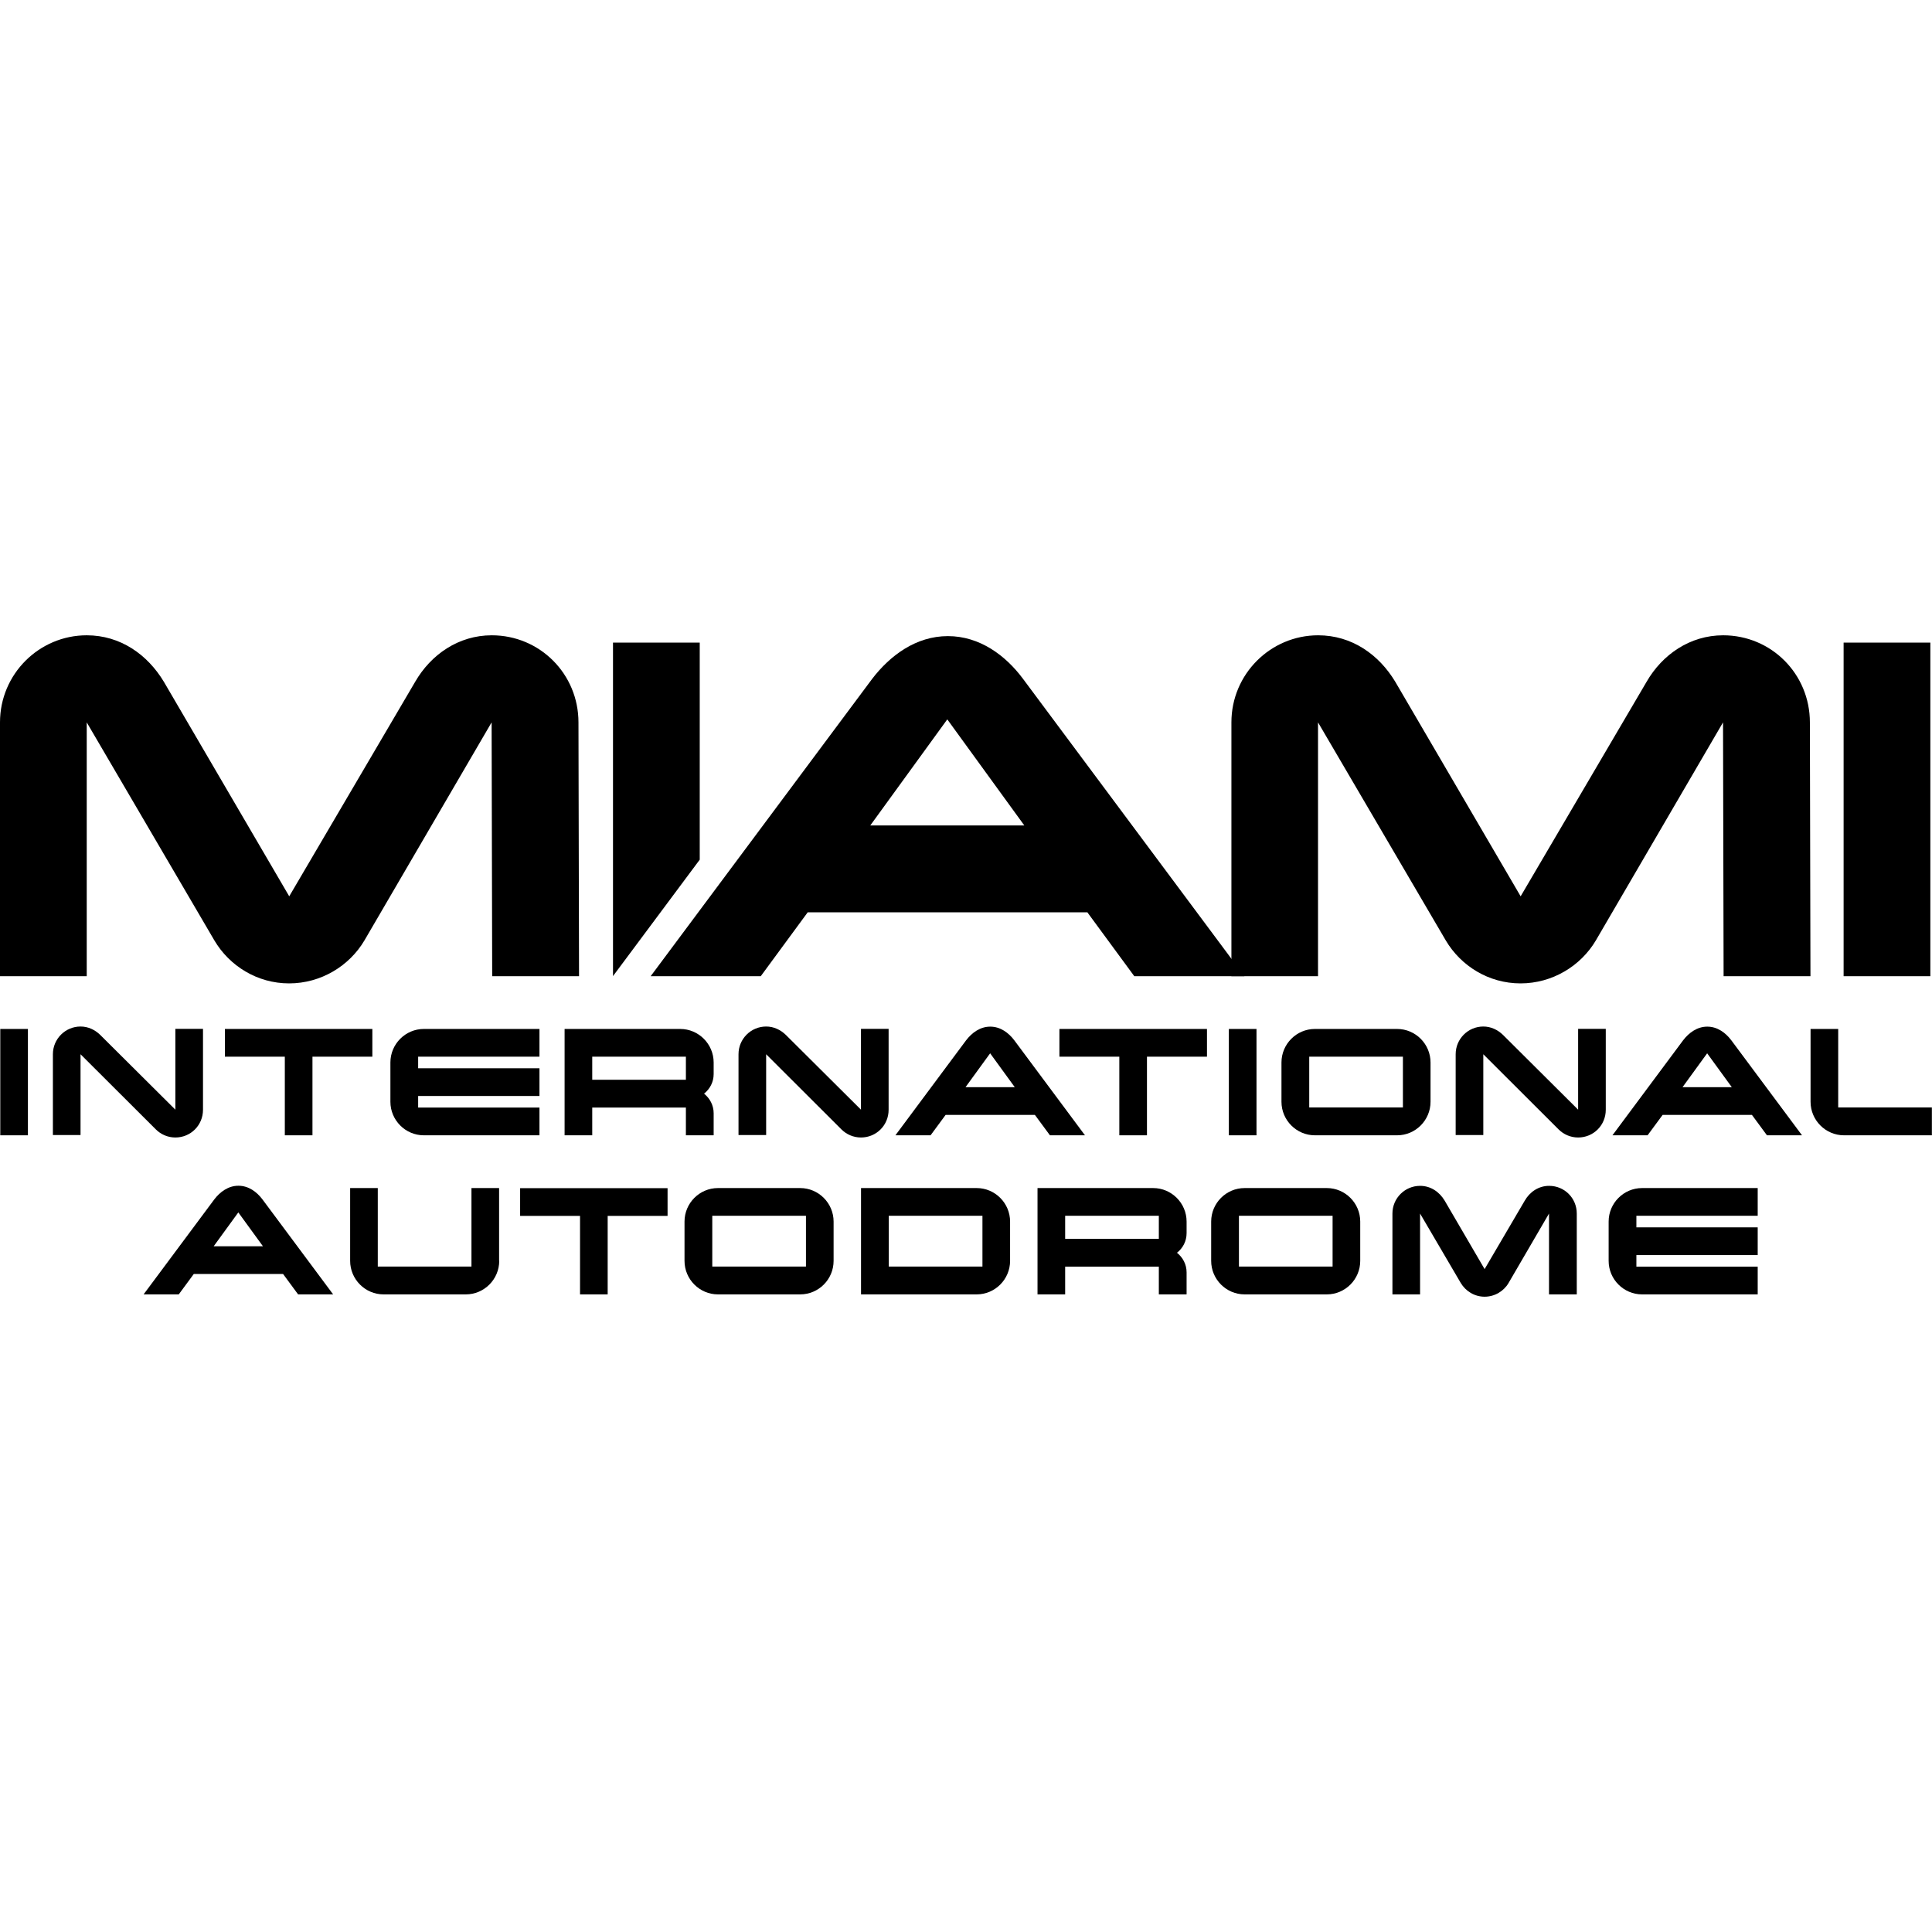 <svg xmlns="http://www.w3.org/2000/svg" version="1.1" xmlns:xlink="http://www.w3.org/1999/xlink" width="1000" height="1000"><style>
    #light-icon {
      display: inline;
    }
    #dark-icon {
      display: none;
    }

    @media (prefers-color-scheme: dark) {
      #light-icon {
        display: none;
      }
      #dark-icon {
        display: inline;
      }
    }
  </style><g id="light-icon"><svg xmlns="http://www.w3.org/2000/svg" version="1.1" xmlns:xlink="http://www.w3.org/1999/xlink" width="1000" height="1000"><g><g transform="matrix(9.009,0,0,9.009,0,328.829)"><svg xmlns="http://www.w3.org/2000/svg" version="1.1" xmlns:xlink="http://www.w3.org/1999/xlink" width="111" height="38"><svg width="111" height="38" viewBox="0 0 111 38" fill="none" xmlns="http://www.w3.org/2000/svg">
<g clip-path="url(#clip0_10011_51903)">
<path d="M71.495 19.586H65.169L62.472 15.915H46.406L43.708 19.586H37.383L50.107 2.505C51.143 1.153 52.632 0.047 54.459 0.047C56.286 0.047 57.774 1.153 58.778 2.505L71.495 19.586ZM58.851 10.926L54.425 4.83L50 10.926H58.844H58.851Z" fill="black"></path>
<path d="M0 19.58V5.003C0 2.225 2.252 0 4.983 0C6.923 0 8.478 1.113 9.415 2.671L16.617 14.996L23.853 2.671C24.757 1.106 26.345 0 28.252 0C31.022 0 33.235 2.225 33.235 5.003L33.268 19.586H28.278L28.245 5.003L20.936 17.534C20.073 18.993 18.445 19.999 16.611 19.999C14.777 19.999 13.182 18.993 12.319 17.534L4.983 5.003V19.586H0V19.58Z" fill="black"></path>
<path d="M70.749 19.58V5.003C70.749 2.225 73.001 0 75.732 0C77.672 0 79.227 1.113 80.164 2.671L87.366 14.996L94.602 2.671C95.506 1.106 97.094 0 99.001 0C101.771 0 103.984 2.225 103.984 5.003L104.017 19.586H99.027L98.994 5.003L91.685 17.534C90.821 18.993 89.194 19.999 87.36 19.999C85.526 19.999 83.931 18.993 83.067 17.534L75.725 5.003V19.586H70.742L70.749 19.58Z" fill="black"></path>
<path d="M40.202 12.891L35.219 19.58V0.42H40.202V12.898V12.891Z" fill="black"></path>
<path d="M105.922 0.42H110.905V19.586H105.922V0.42Z" fill="black"></path>
<path d="M1.604 22.617H0.016V28.727H1.604V22.617Z" fill="black"></path>
<path d="M11.663 22.617V27.261C11.663 28.147 10.959 28.853 10.075 28.853C9.637 28.853 9.238 28.673 8.953 28.387L4.627 24.07V28.713H3.039V24.07C3.039 23.184 3.757 22.477 4.627 22.477C5.066 22.477 5.451 22.664 5.75 22.951L10.075 27.254V22.611H11.663V22.617Z" fill="black"></path>
<path d="M21.393 24.21H17.952V28.727H16.364V24.21H12.922V22.617H21.393V24.21Z" fill="black"></path>
<path d="M30.994 28.727H24.35C23.294 28.727 22.43 27.86 22.43 26.801V24.543C22.43 23.483 23.294 22.617 24.35 22.617H30.994V24.21H24.024V24.876H30.994V26.468H24.024V27.134H30.994V28.727Z" fill="black"></path>
<path d="M40.995 28.727H39.407V27.134H34.026V28.727H32.438V22.617H39.082C40.138 22.617 41.002 23.483 41.002 24.543V25.209C41.002 25.675 40.783 26.068 40.451 26.335C40.783 26.601 41.002 27.001 41.002 27.461V28.72L40.995 28.727ZM39.407 24.21H34.026V25.535H39.407V24.21Z" fill="black"></path>
<path d="M51.054 22.617V27.261C51.054 28.147 50.35 28.853 49.466 28.853C49.028 28.853 48.629 28.673 48.343 28.387L44.018 24.07V28.713H42.43V24.07C42.43 23.184 43.147 22.477 44.018 22.477C44.456 22.477 44.842 22.664 45.141 22.951L49.466 27.254V22.611H51.054V22.617Z" fill="black"></path>
<path d="M62.342 28.726H60.322L59.458 27.554H54.329L53.465 28.726H51.445L55.505 23.27C55.837 22.837 56.309 22.484 56.894 22.484C57.478 22.484 57.95 22.837 58.276 23.27L62.335 28.726H62.342ZM58.302 25.962L56.887 24.016L55.472 25.962H58.296H58.302Z" fill="black"></path>
<path d="M69.345 24.21H65.897V28.727H64.309V24.21H60.867V22.617H69.345V24.21Z" fill="black"></path>
<path d="M72.19 22.617H70.602V28.727H72.19V22.617Z" fill="black"></path>
<path d="M82.189 26.801C82.189 27.86 81.326 28.727 80.269 28.727H75.545C74.489 28.727 73.625 27.86 73.625 26.801V24.543C73.625 23.483 74.489 22.617 75.545 22.617H80.269C81.326 22.617 82.189 23.483 82.189 24.543V26.801ZM80.602 24.21H75.22V27.128H80.602V24.21Z" fill="black"></path>
<path d="M92.257 22.617V27.261C92.257 28.147 91.553 28.853 90.669 28.853C90.231 28.853 89.832 28.673 89.546 28.387L85.221 24.07V28.713H83.633V24.07C83.633 23.184 84.35 22.477 85.221 22.477C85.659 22.477 86.045 22.664 86.344 22.951L90.669 27.254V22.611H92.257V22.617Z" fill="black"></path>
<path d="M103.537 28.726H101.517L100.654 27.554H95.524L94.66 28.726H92.641L96.7 23.27C97.032 22.837 97.504 22.484 98.089 22.484C98.674 22.484 99.145 22.837 99.471 23.27L103.531 28.726H103.537ZM99.498 25.962L98.082 24.016L96.667 25.962H99.491H99.498Z" fill="black"></path>
<path d="M111 28.727H105.944C104.887 28.727 104.023 27.86 104.023 26.801V22.617H105.611V27.128H110.993V28.72L111 28.727Z" fill="black"></path>
<path d="M19.147 37.867H17.127L16.263 36.694H11.134L10.27 37.867H8.25L12.31 32.411C12.642 31.978 13.114 31.625 13.698 31.625C14.283 31.625 14.755 31.978 15.08 32.411L19.14 37.867H19.147ZM15.107 35.102L13.692 33.157L12.277 35.102H15.1H15.107Z" fill="black"></path>
<path d="M28.682 35.941C28.682 37.001 27.818 37.867 26.762 37.867H22.037C20.981 37.867 20.117 37.001 20.117 35.941V31.758H21.705V36.268H27.087V31.758H28.675V35.941H28.682Z" fill="black"></path>
<path d="M38.354 33.357H34.913V37.867H33.325V33.357H29.883V31.764H38.354V33.357Z" fill="black"></path>
<path d="M47.893 35.941C47.893 37.001 47.035 37.867 45.972 37.867H41.248C40.192 37.867 39.328 37.001 39.328 35.941V33.683C39.328 32.624 40.192 31.758 41.248 31.758H45.972C47.029 31.758 47.893 32.624 47.893 33.683V35.941ZM46.305 33.35H40.923V36.268H46.305V33.35Z" fill="black"></path>
<path d="M58.033 35.941C58.033 37.001 57.169 37.867 56.113 37.867H49.469V31.758H56.113C57.169 31.758 58.033 32.624 58.033 33.683V35.941ZM56.445 33.35H51.063V36.268H56.445V33.35Z" fill="black"></path>
<path d="M68.167 37.867H66.579V36.275H61.197V37.867H59.609V31.758H66.254C67.31 31.758 68.174 32.624 68.174 33.683V34.349C68.174 34.816 67.955 35.215 67.622 35.475C67.955 35.742 68.174 36.141 68.174 36.601V37.86L68.167 37.867ZM66.579 33.35H61.197V34.676H66.579V33.35Z" fill="black"></path>
<path d="M78.15 35.941C78.15 37.001 77.287 37.867 76.23 37.867H71.506C70.45 37.867 69.586 37.001 69.586 35.941V33.683C69.586 32.624 70.45 31.758 71.506 31.758H76.23C77.287 31.758 78.15 32.624 78.15 33.683V35.941ZM76.562 33.35H71.181V36.268H76.562V33.35Z" fill="black"></path>
<path d="M90.584 37.867H88.996V33.223L86.671 37.214C86.398 37.68 85.88 38 85.296 38C84.711 38 84.206 37.68 83.927 37.214L81.588 33.223V37.867H80V33.223C80 32.337 80.718 31.631 81.588 31.631C82.206 31.631 82.704 31.984 83.003 32.484L85.296 36.414L87.601 32.484C87.887 31.984 88.392 31.631 89.003 31.631C89.887 31.631 90.591 32.337 90.591 33.223V37.867H90.584Z" fill="black"></path>
<path d="M100.986 37.867H94.342C93.286 37.867 92.422 37.001 92.422 35.941V33.683C92.422 32.624 93.286 31.758 94.342 31.758H100.986V33.35H94.016V34.016H100.986V35.608H94.016V36.275H100.986V37.867Z" fill="black"></path>
</g>
<defs>
<clipPath id="clip0_10011_51903">
<rect width="111" height="38" fill="white"></rect>
</clipPath>
</defs>
</svg></svg></g></g></svg></g><g id="dark-icon"><svg xmlns="http://www.w3.org/2000/svg" version="1.1" xmlns:xlink="http://www.w3.org/1999/xlink" width="1000" height="1000"><g><g transform="matrix(9.009,0,0,9.009,0,328.829)"><svg xmlns="http://www.w3.org/2000/svg" version="1.1" xmlns:xlink="http://www.w3.org/1999/xlink" width="111" height="38"><svg width="111" height="38" viewBox="0 0 111 38" fill="none" xmlns="http://www.w3.org/2000/svg">
<g clip-path="url(#clip0_10011_51903)">
<path d="M71.495 19.586H65.169L62.472 15.915H46.406L43.708 19.586H37.383L50.107 2.505C51.143 1.153 52.632 0.047 54.459 0.047C56.286 0.047 57.774 1.153 58.778 2.505L71.495 19.586ZM58.851 10.926L54.425 4.83L50 10.926H58.844H58.851Z" fill="white"></path>
<path d="M0 19.58V5.003C0 2.225 2.252 0 4.983 0C6.923 0 8.478 1.113 9.415 2.671L16.617 14.996L23.853 2.671C24.757 1.106 26.345 0 28.252 0C31.022 0 33.235 2.225 33.235 5.003L33.268 19.586H28.278L28.245 5.003L20.936 17.534C20.073 18.993 18.445 19.999 16.611 19.999C14.777 19.999 13.182 18.993 12.319 17.534L4.983 5.003V19.586H0V19.58Z" fill="white"></path>
<path d="M70.749 19.58V5.003C70.749 2.225 73.001 0 75.732 0C77.672 0 79.227 1.113 80.164 2.671L87.366 14.996L94.602 2.671C95.506 1.106 97.094 0 99.001 0C101.771 0 103.984 2.225 103.984 5.003L104.017 19.586H99.027L98.994 5.003L91.685 17.534C90.821 18.993 89.194 19.999 87.36 19.999C85.526 19.999 83.931 18.993 83.067 17.534L75.725 5.003V19.586H70.742L70.749 19.58Z" fill="white"></path>
<path d="M40.202 12.891L35.219 19.58V0.42H40.202V12.898V12.891Z" fill="white"></path>
<path d="M105.922 0.42H110.905V19.586H105.922V0.42Z" fill="white"></path>
<path d="M1.604 22.617H0.016V28.727H1.604V22.617Z" fill="white"></path>
<path d="M11.663 22.617V27.261C11.663 28.147 10.959 28.853 10.075 28.853C9.637 28.853 9.238 28.673 8.953 28.387L4.627 24.07V28.713H3.039V24.07C3.039 23.184 3.757 22.477 4.627 22.477C5.066 22.477 5.451 22.664 5.75 22.951L10.075 27.254V22.611H11.663V22.617Z" fill="white"></path>
<path d="M21.393 24.21H17.952V28.727H16.364V24.21H12.922V22.617H21.393V24.21Z" fill="white"></path>
<path d="M30.994 28.727H24.35C23.294 28.727 22.43 27.86 22.43 26.801V24.543C22.43 23.483 23.294 22.617 24.35 22.617H30.994V24.21H24.024V24.876H30.994V26.468H24.024V27.134H30.994V28.727Z" fill="white"></path>
<path d="M40.995 28.727H39.407V27.134H34.026V28.727H32.438V22.617H39.082C40.138 22.617 41.002 23.483 41.002 24.543V25.209C41.002 25.675 40.783 26.068 40.451 26.335C40.783 26.601 41.002 27.001 41.002 27.461V28.72L40.995 28.727ZM39.407 24.21H34.026V25.535H39.407V24.21Z" fill="white"></path>
<path d="M51.054 22.617V27.261C51.054 28.147 50.35 28.853 49.466 28.853C49.028 28.853 48.629 28.673 48.343 28.387L44.018 24.07V28.713H42.43V24.07C42.43 23.184 43.147 22.477 44.018 22.477C44.456 22.477 44.842 22.664 45.141 22.951L49.466 27.254V22.611H51.054V22.617Z" fill="white"></path>
<path d="M62.342 28.726H60.322L59.458 27.554H54.329L53.465 28.726H51.445L55.505 23.27C55.837 22.837 56.309 22.484 56.894 22.484C57.478 22.484 57.95 22.837 58.276 23.27L62.335 28.726H62.342ZM58.302 25.962L56.887 24.016L55.472 25.962H58.296H58.302Z" fill="white"></path>
<path d="M69.345 24.21H65.897V28.727H64.309V24.21H60.867V22.617H69.345V24.21Z" fill="white"></path>
<path d="M72.19 22.617H70.602V28.727H72.19V22.617Z" fill="white"></path>
<path d="M82.189 26.801C82.189 27.86 81.326 28.727 80.269 28.727H75.545C74.489 28.727 73.625 27.86 73.625 26.801V24.543C73.625 23.483 74.489 22.617 75.545 22.617H80.269C81.326 22.617 82.189 23.483 82.189 24.543V26.801ZM80.602 24.21H75.22V27.128H80.602V24.21Z" fill="white"></path>
<path d="M92.257 22.617V27.261C92.257 28.147 91.553 28.853 90.669 28.853C90.231 28.853 89.832 28.673 89.546 28.387L85.221 24.07V28.713H83.633V24.07C83.633 23.184 84.35 22.477 85.221 22.477C85.659 22.477 86.045 22.664 86.344 22.951L90.669 27.254V22.611H92.257V22.617Z" fill="white"></path>
<path d="M103.537 28.726H101.517L100.654 27.554H95.524L94.66 28.726H92.641L96.7 23.27C97.032 22.837 97.504 22.484 98.089 22.484C98.674 22.484 99.145 22.837 99.471 23.27L103.531 28.726H103.537ZM99.498 25.962L98.082 24.016L96.667 25.962H99.491H99.498Z" fill="white"></path>
<path d="M111 28.727H105.944C104.887 28.727 104.023 27.86 104.023 26.801V22.617H105.611V27.128H110.993V28.72L111 28.727Z" fill="white"></path>
<path d="M19.147 37.867H17.127L16.263 36.694H11.134L10.27 37.867H8.25L12.31 32.411C12.642 31.978 13.114 31.625 13.698 31.625C14.283 31.625 14.755 31.978 15.08 32.411L19.14 37.867H19.147ZM15.107 35.102L13.692 33.157L12.277 35.102H15.1H15.107Z" fill="white"></path>
<path d="M28.682 35.941C28.682 37.001 27.818 37.867 26.762 37.867H22.037C20.981 37.867 20.117 37.001 20.117 35.941V31.758H21.705V36.268H27.087V31.758H28.675V35.941H28.682Z" fill="white"></path>
<path d="M38.354 33.357H34.913V37.867H33.325V33.357H29.883V31.764H38.354V33.357Z" fill="white"></path>
<path d="M47.893 35.941C47.893 37.001 47.035 37.867 45.972 37.867H41.248C40.192 37.867 39.328 37.001 39.328 35.941V33.683C39.328 32.624 40.192 31.758 41.248 31.758H45.972C47.029 31.758 47.893 32.624 47.893 33.683V35.941ZM46.305 33.35H40.923V36.268H46.305V33.35Z" fill="white"></path>
<path d="M58.033 35.941C58.033 37.001 57.169 37.867 56.113 37.867H49.469V31.758H56.113C57.169 31.758 58.033 32.624 58.033 33.683V35.941ZM56.445 33.35H51.063V36.268H56.445V33.35Z" fill="white"></path>
<path d="M68.167 37.867H66.579V36.275H61.197V37.867H59.609V31.758H66.254C67.31 31.758 68.174 32.624 68.174 33.683V34.349C68.174 34.816 67.955 35.215 67.622 35.475C67.955 35.742 68.174 36.141 68.174 36.601V37.86L68.167 37.867ZM66.579 33.35H61.197V34.676H66.579V33.35Z" fill="white"></path>
<path d="M78.15 35.941C78.15 37.001 77.287 37.867 76.23 37.867H71.506C70.45 37.867 69.586 37.001 69.586 35.941V33.683C69.586 32.624 70.45 31.758 71.506 31.758H76.23C77.287 31.758 78.15 32.624 78.15 33.683V35.941ZM76.562 33.35H71.181V36.268H76.562V33.35Z" fill="white"></path>
<path d="M90.584 37.867H88.996V33.223L86.671 37.214C86.398 37.68 85.88 38 85.296 38C84.711 38 84.206 37.68 83.927 37.214L81.588 33.223V37.867H80V33.223C80 32.337 80.718 31.631 81.588 31.631C82.206 31.631 82.704 31.984 83.003 32.484L85.296 36.414L87.601 32.484C87.887 31.984 88.392 31.631 89.003 31.631C89.887 31.631 90.591 32.337 90.591 33.223V37.867H90.584Z" fill="white"></path>
<path d="M100.986 37.867H94.342C93.286 37.867 92.422 37.001 92.422 35.941V33.683C92.422 32.624 93.286 31.758 94.342 31.758H100.986V33.35H94.016V34.016H100.986V35.608H94.016V36.275H100.986V37.867Z" fill="white"></path>
</g>
<defs>
<clipPath id="clip0_10011_51903">
<rect width="111" height="38" fill="white"></rect>
</clipPath>
</defs>
</svg></svg></g></g></svg></g></svg>